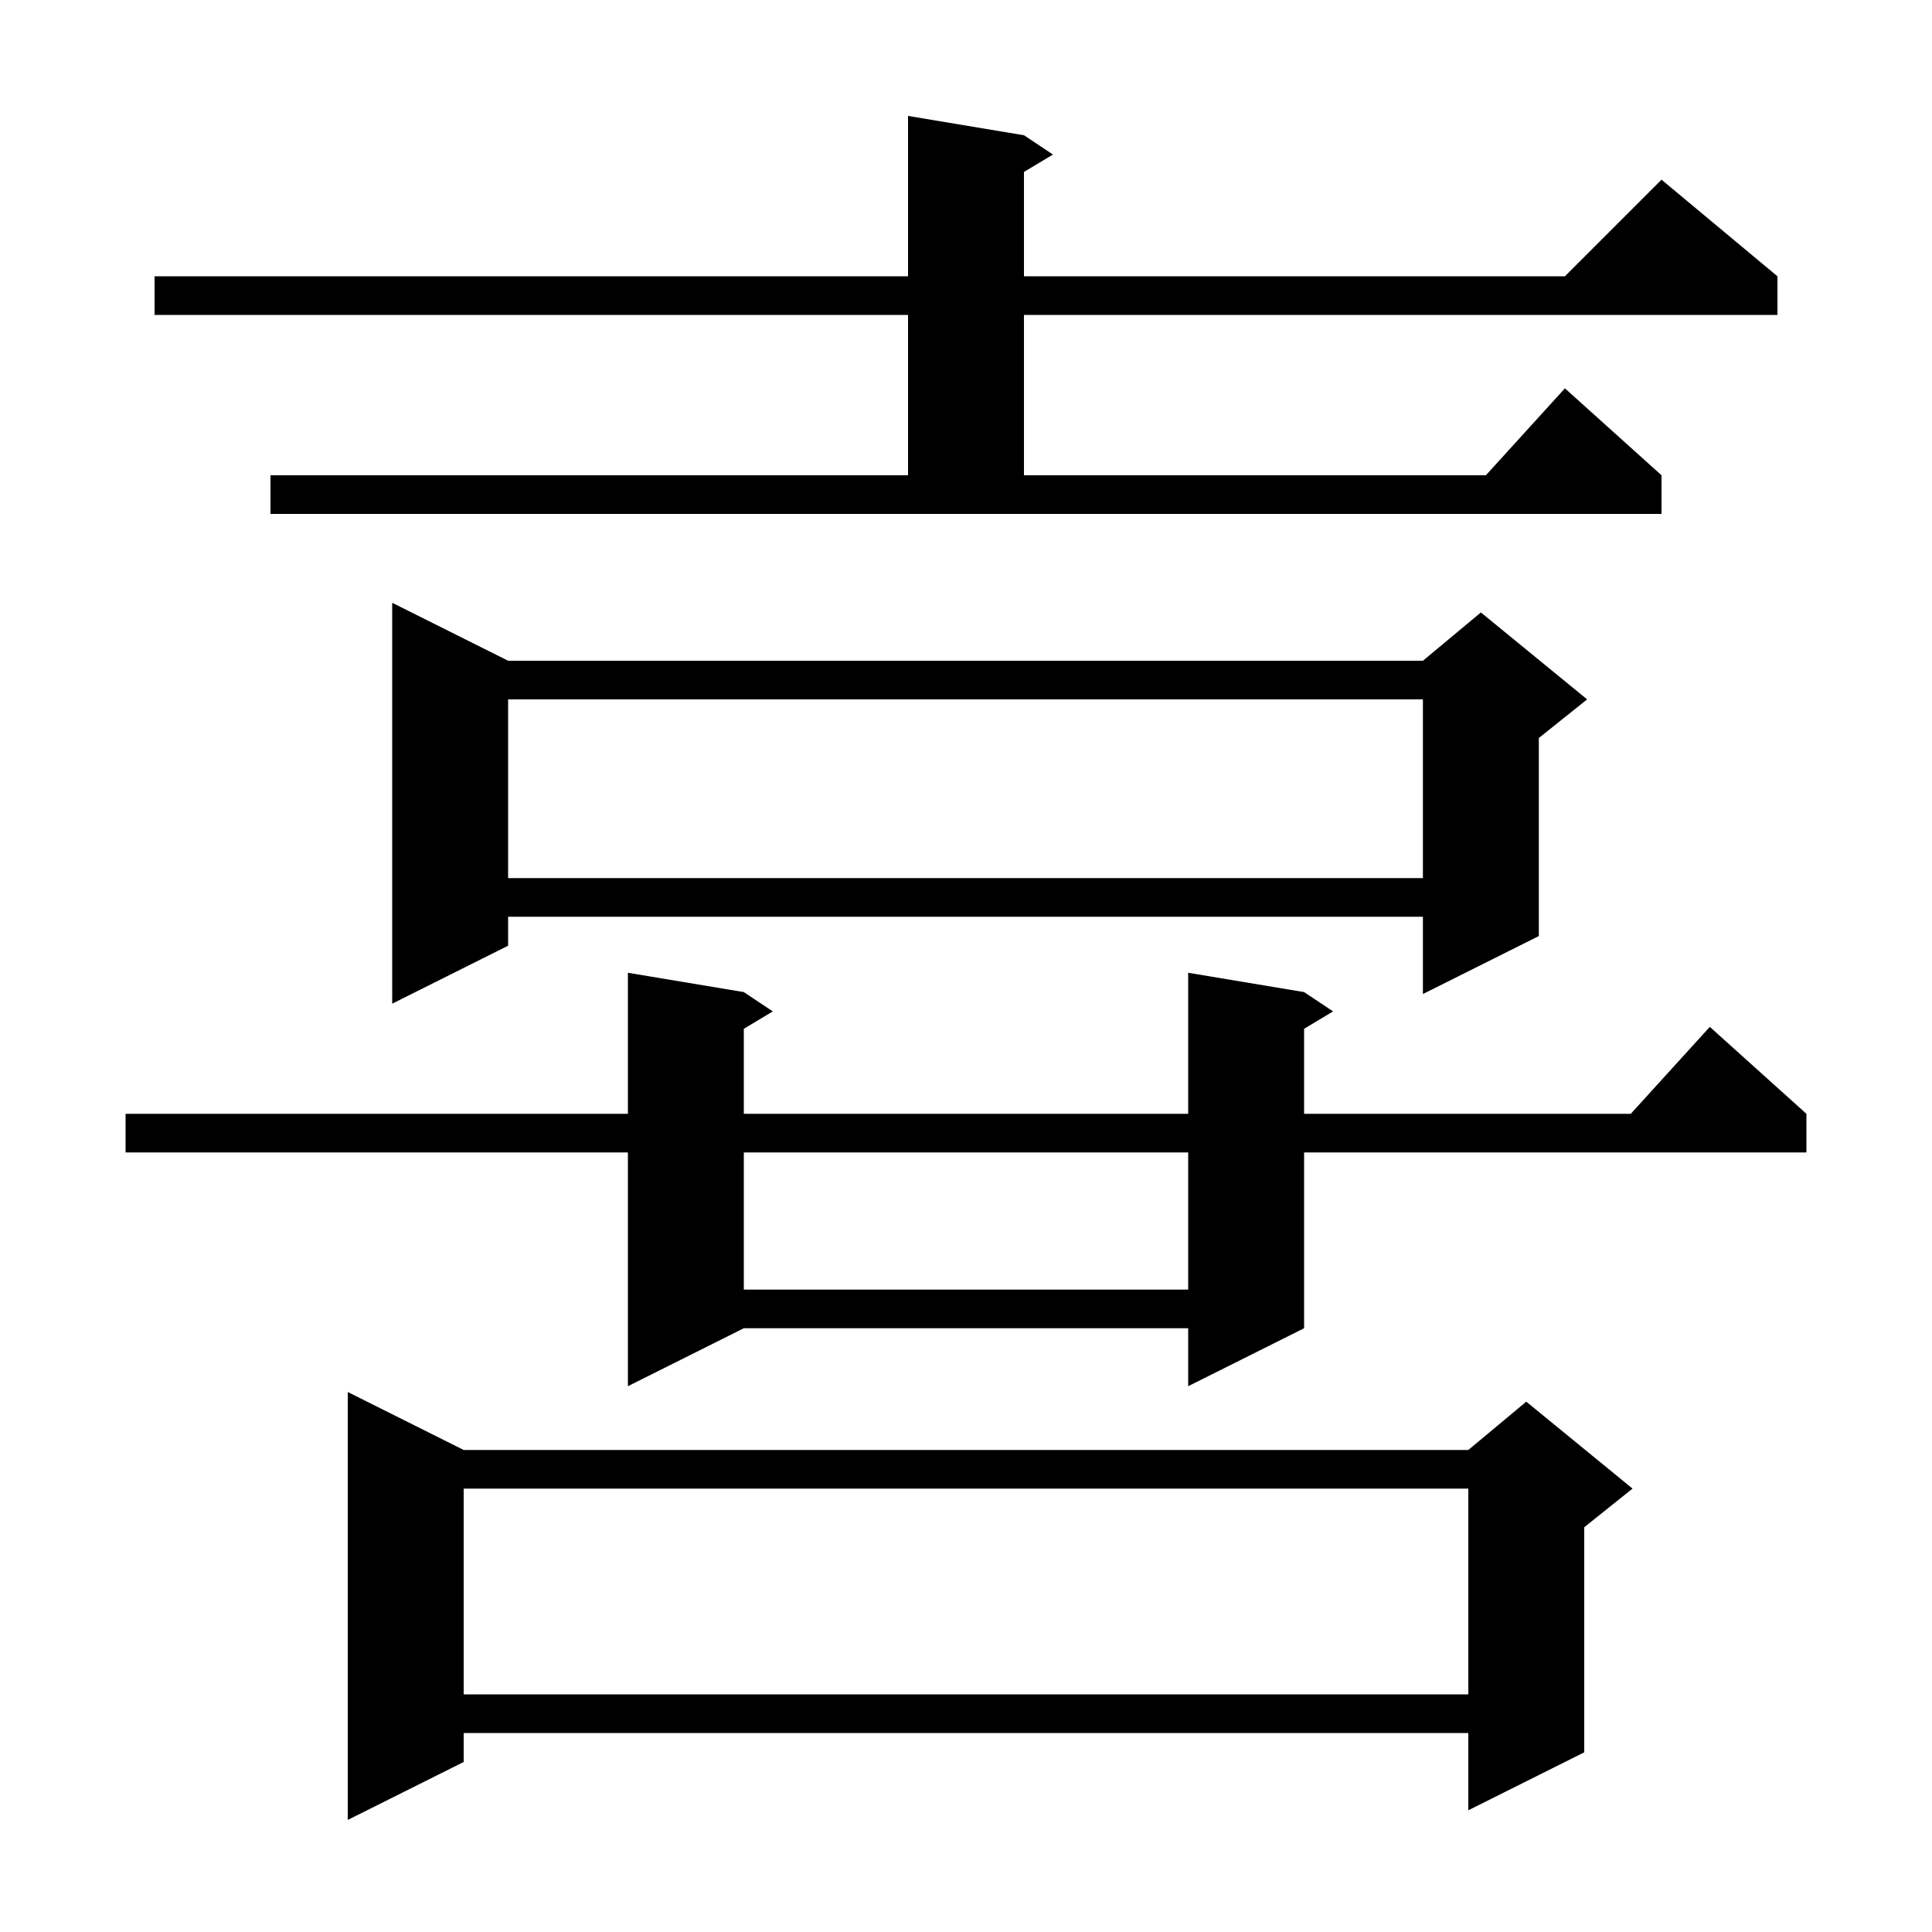 <svg xmlns="http://www.w3.org/2000/svg" xmlns:xlink="http://www.w3.org/1999/xlink" version="1.1" baseProfile="full" viewBox="0 0 200 200" width="200" height="200"><g fill="currentColor"><path d="M 48.0 150.1 L 152.0 150.1 L 158.0 145.1 L 169.0 154.1 L 164.0 158.1 L 164.0 181.4 L 152.0 187.4 L 152.0 179.4 L 48.0 179.4 L 48.0 182.4 L 36.0 188.4 L 36.0 144.1 Z M 48.0 154.1 L 48.0 175.4 L 152.0 175.4 L 152.0 154.1 Z M 135.0 102.7 L 138.0 104.7 L 135.0 106.5 L 135.0 115.3 L 168.818 115.3 L 177.0 106.3 L 187.0 115.3 L 187.0 119.3 L 135.0 119.3 L 135.0 137.5 L 123.0 143.5 L 123.0 137.5 L 77.0 137.5 L 65.0 143.5 L 65.0 119.3 L 13.0 119.3 L 13.0 115.3 L 65.0 115.3 L 65.0 100.7 L 77.0 102.7 L 80.0 104.7 L 77.0 106.5 L 77.0 115.3 L 123.0 115.3 L 123.0 100.7 Z M 77.0 119.3 L 77.0 133.5 L 123.0 133.5 L 123.0 119.3 Z M 52.6 68.4 L 147.3 68.4 L 153.3 63.4 L 164.3 72.4 L 159.3 76.4 L 159.3 96.9 L 147.3 102.9 L 147.3 94.9 L 52.6 94.9 L 52.6 97.9 L 40.6 103.9 L 40.6 62.4 Z M 52.6 72.4 L 52.6 90.9 L 147.3 90.9 L 147.3 72.4 Z M 28.0 49.2 L 94.0 49.2 L 94.0 32.6 L 16.0 32.6 L 16.0 28.6 L 94.0 28.6 L 94.0 12.0 L 106.0 14.0 L 109.0 16.0 L 106.0 17.8 L 106.0 28.6 L 162.0 28.6 L 172.0 18.6 L 184.0 28.6 L 184.0 32.6 L 106.0 32.6 L 106.0 49.2 L 153.818 49.2 L 162.0 40.2 L 172.0 49.2 L 172.0 53.2 L 28.0 53.2 Z "/></g></svg>